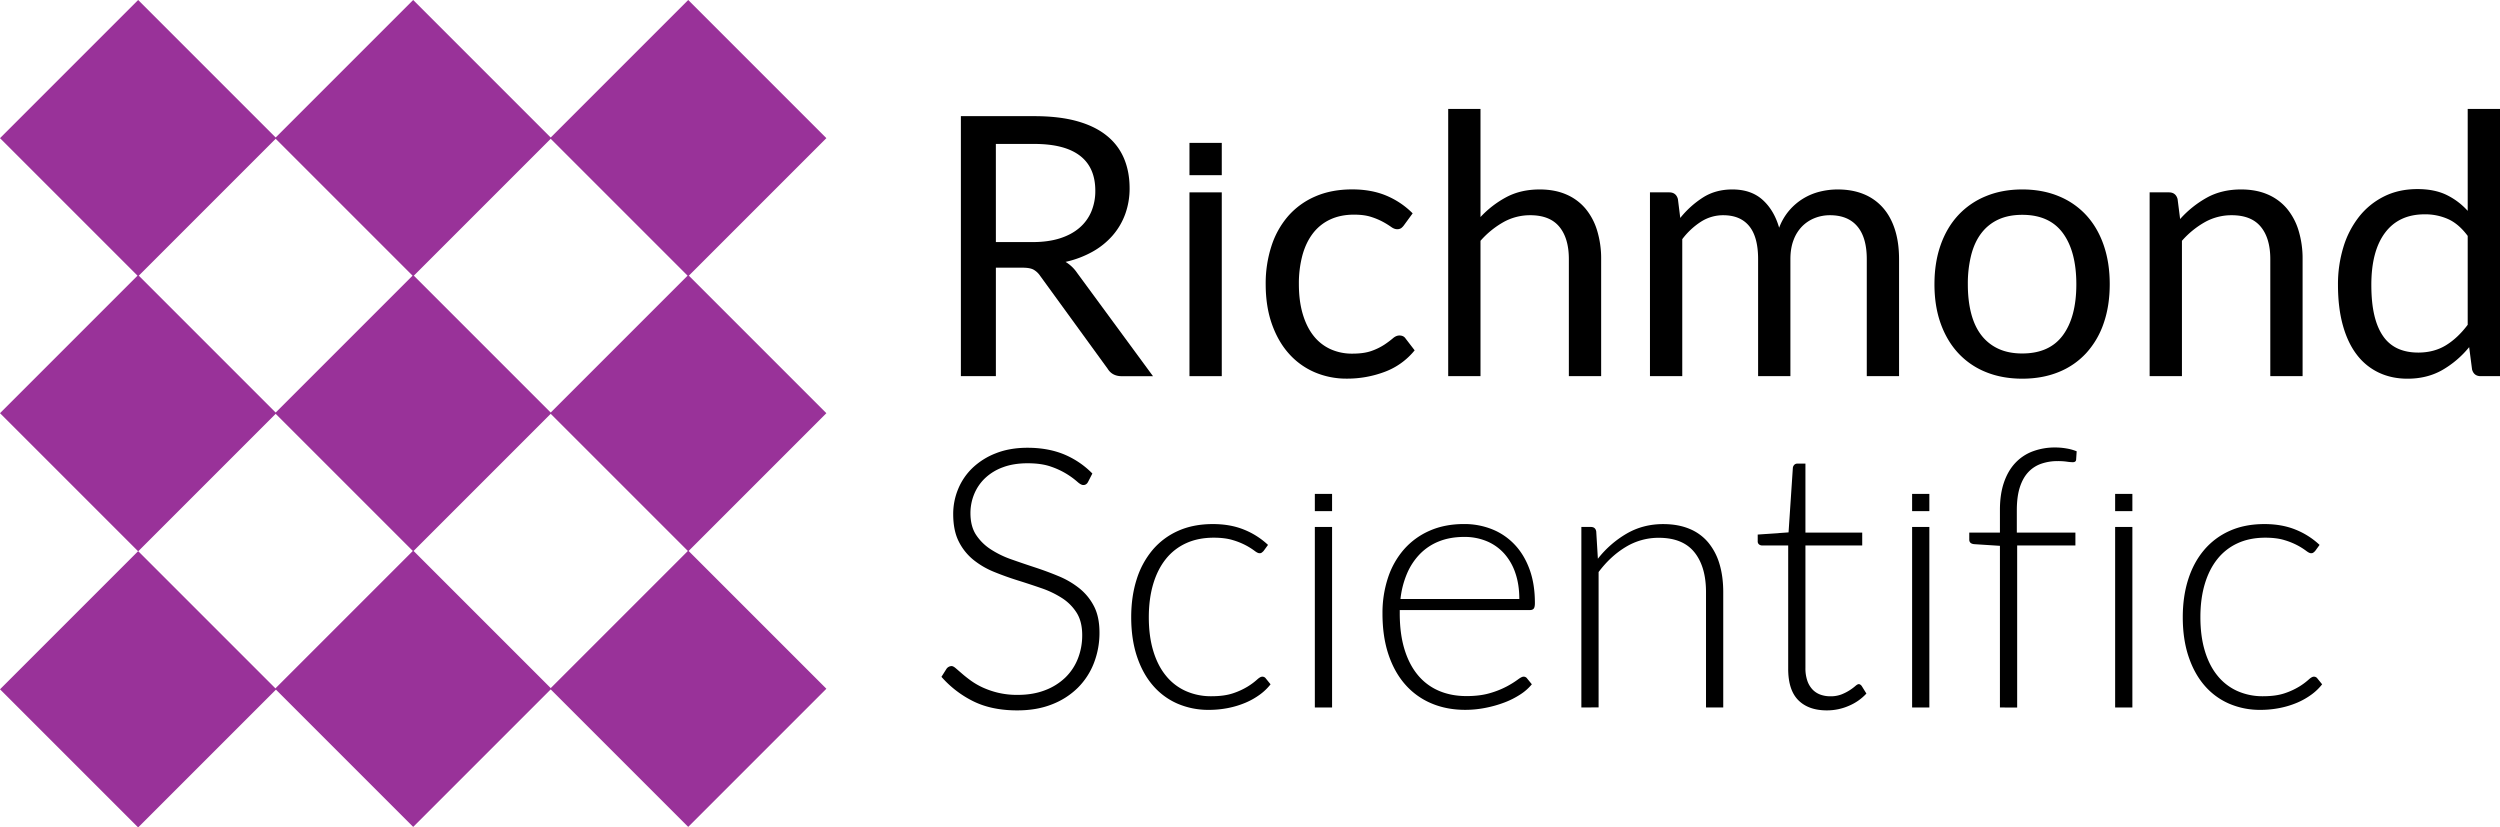 <svg xmlns="http://www.w3.org/2000/svg" viewBox="0 0 3285.74 1087.48"><defs><style>.cls-1{fill:#993299;}</style></defs><g id="Layer_2" data-name="Layer 2"><g id="Layer_1-2" data-name="Layer 1"><g id="Layer_2-2" data-name="Layer 2"><rect class="cls-1" x="53.18" y="53.18" width="256.78" height="256.78" transform="translate(-75.21 181.57) rotate(-45)"></rect><rect class="cls-1" x="414.66" y="53.18" width="256.78" height="256.78" transform="translate(30.66 437.17) rotate(-45)"></rect><rect class="cls-1" x="776.13" y="53.18" width="256.78" height="256.78" transform="translate(136.54 692.77) rotate(-45)"></rect><rect class="cls-1" x="53.18" y="414.66" width="256.78" height="256.78" transform="translate(-330.81 287.44) rotate(-45)"></rect><rect class="cls-1" x="414.66" y="414.66" width="256.78" height="256.78" transform="translate(-224.94 543.05) rotate(-45)"></rect><rect class="cls-1" x="776.13" y="414.66" width="256.78" height="256.78" transform="translate(-119.06 798.65) rotate(-45)"></rect><rect class="cls-1" x="776.13" y="776.83" width="256.78" height="256.78" transform="translate(-375.16 904.72) rotate(-45)"></rect><rect class="cls-1" x="414.66" y="776.83" width="256.78" height="256.78" transform="translate(-481.03 649.12) rotate(-45)"></rect><rect class="cls-1" x="53.18" y="777.52" width="256.78" height="256.78" transform="translate(-587.4 393.73) rotate(-45)"></rect><path d="M1308.88,351.78V494.39h-46V152.67h96.58q32.41,0,56,6.55t39,19a75.88,75.88,0,0,1,22.78,29.93q7.38,17.52,7.39,39.23a98.45,98.45,0,0,1-5.72,33.86,89.68,89.68,0,0,1-16.58,28.26,99.22,99.22,0,0,1-26.47,21.34,130.77,130.77,0,0,1-35.41,13.35,48.89,48.89,0,0,1,15.26,14.55l99.68,135.69h-41q-12.64,0-18.6-9.78l-88.71-122.09a25.89,25.89,0,0,0-8.83-8.23q-4.77-2.51-14.3-2.51Zm0-33.62h48.41q20.26,0,35.65-4.89t25.75-13.83a57.3,57.3,0,0,0,15.62-21.34,69.66,69.66,0,0,0,5.25-27.42q0-30.52-20.15-46t-60-15.5h-50.56Z"></path><rect x="1563.32" y="252.82" width="42.45" height="241.56"></rect><path d="M1845.42,295.75a18.79,18.79,0,0,1-3.81,4.05,9.07,9.07,0,0,1-5.49,1.43c-2.38,0-5-1-7.75-3a113.45,113.45,0,0,0-10.61-6.56,89.35,89.35,0,0,0-15.62-6.56q-9.18-3-22.53-3-17.65,0-31.24,6.32a60.68,60.68,0,0,0-22.78,18.24q-9.18,11.94-13.83,28.86a143.18,143.18,0,0,0-4.65,37.91q0,21.94,5,39t14.07,28.62a59.93,59.93,0,0,0,22.06,17.64,68,68,0,0,0,29.21,6.09q15.49,0,25.52-3.7a77.91,77.91,0,0,0,16.69-8.23,124.58,124.58,0,0,0,11-8.22q4.29-3.71,8.58-3.7,5.49,0,8.11,4l11.92,15.5a91.76,91.76,0,0,1-39.34,28.26,139.58,139.58,0,0,1-49.84,8.94,105.55,105.55,0,0,1-42.09-8.34,95.84,95.84,0,0,1-33.74-24.21q-14.31-15.85-22.54-39t-8.23-52.7a158.9,158.9,0,0,1,7.52-49.83,112.71,112.71,0,0,1,21.93-39.47,99.41,99.41,0,0,1,35.65-25.87q21.23-9.3,48.65-9.3,25.27,0,44.83,8.22a107.6,107.6,0,0,1,34.58,23.25Z"></path><path d="M1903.36,494.39V143.13h42.45V285.25a130.32,130.32,0,0,1,34.34-26.35Q1999,249,2023.55,249q19.79,0,34.93,6.55a67.77,67.77,0,0,1,25.28,18.6,82.15,82.15,0,0,1,15.38,29,126,126,0,0,1,5.25,37.44V494.39h-42.45V340.58q0-27.42-12.52-42.57t-38.27-15.14a71.32,71.32,0,0,0-35.17,9.06,115.88,115.88,0,0,0-30.17,24.56v177.9Z"></path><path d="M2168.54,494.39V252.82h25.27q9.06,0,11.45,8.82l3.1,24.81a124,124,0,0,1,29.93-26.95Q2254.85,249,2276.8,249q24.55,0,39.7,13.59t21.82,36.72a75.57,75.57,0,0,1,13.24-22.65A76.84,76.84,0,0,1,2370,260.93a78.25,78.25,0,0,1,21.82-9.06,97.26,97.26,0,0,1,23.49-2.86q19.07,0,34,6.08a67.31,67.31,0,0,1,25.27,17.76q10.38,11.68,15.86,28.74t5.49,39V494.39H2453.5V340.58q0-28.38-12.4-43.05t-36-14.66a54.07,54.07,0,0,0-19.91,3.69,48.19,48.19,0,0,0-16.57,10.85,50.9,50.9,0,0,0-11.33,18q-4.17,10.84-4.17,25.16V494.39h-42.45V340.58q0-29.1-11.68-43.4t-34.1-14.31a53.91,53.91,0,0,0-29.22,8.46,95.74,95.74,0,0,0-24.68,23v180Z"></path><path d="M2657.86,249q26.47,0,47.81,8.82a100.83,100.83,0,0,1,36.25,25q14.89,16.22,22.89,39.23t8,51.38q0,28.62-8,51.51a111,111,0,0,1-22.89,39.11A99.56,99.56,0,0,1,2705.67,489q-21.35,8.7-47.81,8.7t-47.81-8.7a100.57,100.57,0,0,1-36.36-24.92q-15-16.22-23.14-39.11t-8.1-51.51q0-28.37,8.1-51.38t23.14-39.23a101.86,101.86,0,0,1,36.36-25Q2631.4,249,2657.86,249Zm0,215.57q35.78,0,53.42-24t17.64-66.89q0-43.16-17.64-67.24t-53.42-24.09q-18.12,0-31.48,6.2a59,59,0,0,0-22.29,17.89q-8.94,11.68-13.35,28.73a153.59,153.59,0,0,0-4.42,38.51q0,21.46,4.42,38.4t13.35,28.49a59.35,59.35,0,0,0,22.29,17.77Q2639.75,464.58,2657.86,464.58Z"></path><path d="M2825.26,494.39V252.82h25.28q9.06,0,11.45,8.82l3.34,26.24a135.48,135.48,0,0,1,35.17-28.14Q2919.93,249,2945.45,249q19.78,0,34.93,6.55a67.77,67.77,0,0,1,25.28,18.6,82.15,82.15,0,0,1,15.38,29,126,126,0,0,1,5.25,37.44V494.39h-42.45V340.58q0-27.42-12.52-42.57t-38.27-15.14a71.38,71.38,0,0,0-35.18,9.06,115.84,115.84,0,0,0-30.16,24.56v177.9Z"></path><path d="M3260.46,494.39q-9.08,0-11.45-8.83l-3.81-29.33a127.29,127.29,0,0,1-35.41,30.17q-19.92,11.33-45.67,11.32-20.74,0-37.68-8a78.18,78.18,0,0,1-28.85-23.49q-11.93-15.51-18.36-38.63t-6.44-53.18a166.68,166.68,0,0,1,7.15-49.72,121.26,121.26,0,0,1,20.63-39.94,96.62,96.62,0,0,1,32.79-26.59q19.32-9.66,43.88-9.66,22.17,0,37.91,7.51a90.91,90.91,0,0,1,28.14,21.11v-134h42.45V494.39Zm-82.27-31q20.74,0,36.37-9.53t28.73-27V310.05q-11.68-15.74-25.64-22.05a73.85,73.85,0,0,0-30.88-6.32q-33.86,0-52,24.08t-18.13,68.68q0,23.61,4.06,40.42t11.92,27.66A46.94,46.94,0,0,0,3152,458.38Q3163.41,463.39,3178.19,463.38Z"></path><path d="M1430,633.43q-2.14,4.05-6.2,4.05c-2.07,0-4.75-1.47-8-4.41a102.62,102.62,0,0,0-34.22-19.67q-12.55-4.53-31-4.53t-32.42,5.24a67.77,67.77,0,0,0-23.45,14.31,60.93,60.93,0,0,0-14.35,21,65.23,65.23,0,0,0-4.9,25q0,17.17,7.28,28.38A65.6,65.6,0,0,0,1302,721.9a124.93,124.93,0,0,0,27.11,13.23q15.15,5.37,31.16,10.61t31.16,11.57a112.24,112.24,0,0,1,27.1,15.86,72.89,72.89,0,0,1,19.23,23.49q7.27,14,7.28,34.69a109.23,109.23,0,0,1-7.27,39.94,93.17,93.17,0,0,1-21.1,32.55,98.84,98.84,0,0,1-33.87,21.82q-20,8-45.78,8-33.39,0-57.47-11.8a135.39,135.39,0,0,1-42.21-32.31L1244,879a8.39,8.39,0,0,1,6.68-3.57q2.15,0,5.49,2.86t8.12,7q4.77,4.18,11.46,9.07a94.44,94.44,0,0,0,15.52,9.06,110,110,0,0,0,20.3,7,107.68,107.68,0,0,0,26,2.86q20.06,0,35.82-6.08a78.16,78.16,0,0,0,26.62-16.57,70.1,70.1,0,0,0,16.6-24.92,82.89,82.89,0,0,0,5.73-30.88q0-17.88-7.28-29.45a62.83,62.83,0,0,0-19.23-19.32,124.42,124.42,0,0,0-27.1-13q-15.16-5.25-31.16-10.26t-31.17-11.21a107.24,107.24,0,0,1-27.1-15.85,72.68,72.68,0,0,1-19.23-24.09q-7.27-14.41-7.28-36.12a85.34,85.34,0,0,1,6.45-32.67,81.21,81.21,0,0,1,18.86-27.79,92.86,92.86,0,0,1,30.69-19.31q18.27-7.27,41.67-7.27,26.27,0,47.16,8.34a112.89,112.89,0,0,1,38.07,25.52Z"></path><path d="M1660.61,724.28a25.92,25.92,0,0,1-2.26,2,4.73,4.73,0,0,1-3,.83c-1.6,0-3.78-1.07-6.56-3.22a89.5,89.5,0,0,0-11.09-7,93.9,93.9,0,0,0-17.29-7q-10.38-3.21-25.16-3.21-20.51,0-36.36,7.27a72.17,72.17,0,0,0-26.71,20.86q-10.86,13.61-16.57,32.91t-5.73,43.4q0,25,5.84,44.36T1532.32,888a70.52,70.52,0,0,0,26,20.15,81.08,81.08,0,0,0,33.86,6.91q17.17,0,28.74-4a93.22,93.22,0,0,0,19.07-8.82,86,86,0,0,0,11.93-8.83q4.41-4.05,7-4.05a5.48,5.48,0,0,1,4.77,2.38l6.2,7.63a69.47,69.47,0,0,1-13.83,13.36,94,94,0,0,1-18.84,10.73,115.81,115.81,0,0,1-22.77,7,128,128,0,0,1-25.64,2.51,101.8,101.8,0,0,1-41.37-8.23,89.52,89.52,0,0,1-32.19-23.85q-13.49-15.61-21-38.27t-7.51-51.51q0-27.18,7.15-49.6a111.66,111.66,0,0,1,20.87-38.63,93.64,93.64,0,0,1,33.62-25.16q19.92-8.94,45.67-8.94,23.13,0,41.13,7.39a100.85,100.85,0,0,1,31.36,20Z"></path><rect x="1728.09" y="692.57" width="22.65" height="237.27"></rect><path d="M1924.1,688.75a97.76,97.76,0,0,1,37.08,6.92,83.15,83.15,0,0,1,29.57,20.15q12.52,13.23,19.56,32.55t7,44.35q0,5.25-1.55,7.15c-1,1.28-2.66,1.91-4.88,1.91H1839.69v4.53q0,26.72,6.19,47t17.65,34a72.78,72.78,0,0,0,27.66,20.63q16.21,6.92,36.25,6.91,17.88,0,31-3.93a115.36,115.36,0,0,0,22.06-8.82,120.45,120.45,0,0,0,14.19-8.83c3.49-2.62,6-3.93,7.63-3.93a5.51,5.51,0,0,1,4.77,2.38l6.2,7.63a64.76,64.76,0,0,1-15.15,13.36,108.18,108.18,0,0,1-21,10.61,152.19,152.19,0,0,1-24.8,7,136.44,136.44,0,0,1-26.59,2.63q-24.33,0-44.35-8.47A94.26,94.26,0,0,1,1847,899.79q-14.34-16.21-22.18-39.7T1817,806.31a146.58,146.58,0,0,1,7.27-47.09,107.85,107.85,0,0,1,21-37.2,95.8,95.8,0,0,1,33.62-24.45Q1898.82,688.75,1924.1,688.75Zm.35,16.93q-18.33,0-32.86,5.72a71.87,71.87,0,0,0-25.12,16.46,83.91,83.91,0,0,0-17.14,25.75,117.36,117.36,0,0,0-8.69,33.63h156.19q0-19.08-5.24-34.22a73.16,73.16,0,0,0-14.76-25.64A63.88,63.88,0,0,0,1954,711.29,75.39,75.39,0,0,0,1924.45,705.68Z"></path><path d="M2078.38,929.84V692.57h12.4q6.19,0,7.15,6l2.15,35.77a133.3,133.3,0,0,1,37.79-33q21.59-12.53,48.06-12.52,19.55,0,34.45,6.2a63.33,63.33,0,0,1,24.68,17.89A79.13,79.13,0,0,1,2259.85,741q5,16.46,5,37.2V929.84H2242.2V778.17q0-33.37-15.26-52.34t-46.74-19a82.73,82.73,0,0,0-43.4,12q-20,12-35.77,33v177.9Z"></path><path d="M2401,933.65q-24.09,0-37.44-13.35T2350.22,879V716.89h-34.1a6.37,6.37,0,0,1-4.29-1.43,5,5,0,0,1-1.67-4.06v-8.82l40.54-2.86,5.66-84.89a6.66,6.66,0,0,1,1.77-3.82,5.34,5.34,0,0,1,4.13-1.67h10.61V700h74.64v16.93h-74.64v161a50.19,50.19,0,0,0,2.51,16.81,31.41,31.41,0,0,0,6.91,11.57,27.09,27.09,0,0,0,10.38,6.68,37.7,37.7,0,0,0,12.87,2.14,39.43,39.43,0,0,0,14.79-2.5,61.24,61.24,0,0,0,10.73-5.49,68,68,0,0,0,7.39-5.48q2.87-2.51,4.53-2.5,1.91,0,3.82,2.38l6.2,10a66.23,66.23,0,0,1-23,16.09A71.69,71.69,0,0,1,2401,933.65Z"></path><rect x="2513.09" y="692.57" width="22.65" height="237.27"></rect><path d="M2628.5,929.84V717.37l-33.39-2.15q-6.92-.48-6.91-6V700h40.3V669.91q0-20.26,5.24-35.65t14.79-25.63a60.19,60.19,0,0,1,23-15.38,82.81,82.81,0,0,1,29.69-5.13,87,87,0,0,1,14.9,1.31,62.76,62.76,0,0,1,13.24,3.7l-.72,11q-.24,3.33-4.53,3.33a56,56,0,0,1-7.75-.71,84.57,84.57,0,0,0-12-.72,65.11,65.11,0,0,0-21.58,3.46,42.06,42.06,0,0,0-17.05,11.09q-7.15,7.63-11.09,19.91t-3.94,30.17V700h77v16.93h-76.55v213Z"></path><rect x="2779.92" y="692.57" width="22.65" height="237.27"></rect><path d="M3042.7,724.28a24.57,24.57,0,0,1-2.27,2,4.72,4.72,0,0,1-3,.83q-2.38,0-6.56-3.22a89.28,89.28,0,0,0-11.08-7,94.48,94.48,0,0,0-17.29-7q-10.38-3.21-25.16-3.21-20.52,0-36.37,7.27a72.22,72.22,0,0,0-26.7,20.86q-10.86,13.61-16.58,32.91t-5.72,43.4q0,25,5.84,44.36T2914.41,888a70.52,70.52,0,0,0,26,20.15,81.08,81.08,0,0,0,33.86,6.91q17.16,0,28.73-4a93.58,93.58,0,0,0,19.08-8.82,85.18,85.18,0,0,0,11.92-8.83q4.41-4.05,7-4.05a5.51,5.51,0,0,1,4.77,2.38l6.2,7.63a69.47,69.47,0,0,1-13.83,13.36,94.24,94.24,0,0,1-18.84,10.73,115.7,115.7,0,0,1-22.78,7,127.91,127.91,0,0,1-25.63,2.51,101.8,101.8,0,0,1-41.37-8.23,89.47,89.47,0,0,1-32.2-23.85q-13.47-15.61-21-38.27t-7.51-51.51q0-27.18,7.15-49.6t20.87-38.63a93.64,93.64,0,0,1,33.62-25.16q19.9-8.94,45.67-8.94,23.11,0,41.13,7.39a101.08,101.08,0,0,1,31.36,20Z"></path><rect x="1563.32" y="187.79" width="42.45" height="42.45"></rect><rect x="1728.09" y="649.13" width="22.65" height="22.65"></rect><rect x="2513.09" y="649.13" width="22.65" height="22.65"></rect><rect x="2779.92" y="649.13" width="22.65" height="22.65"></rect></g></g></g></svg>